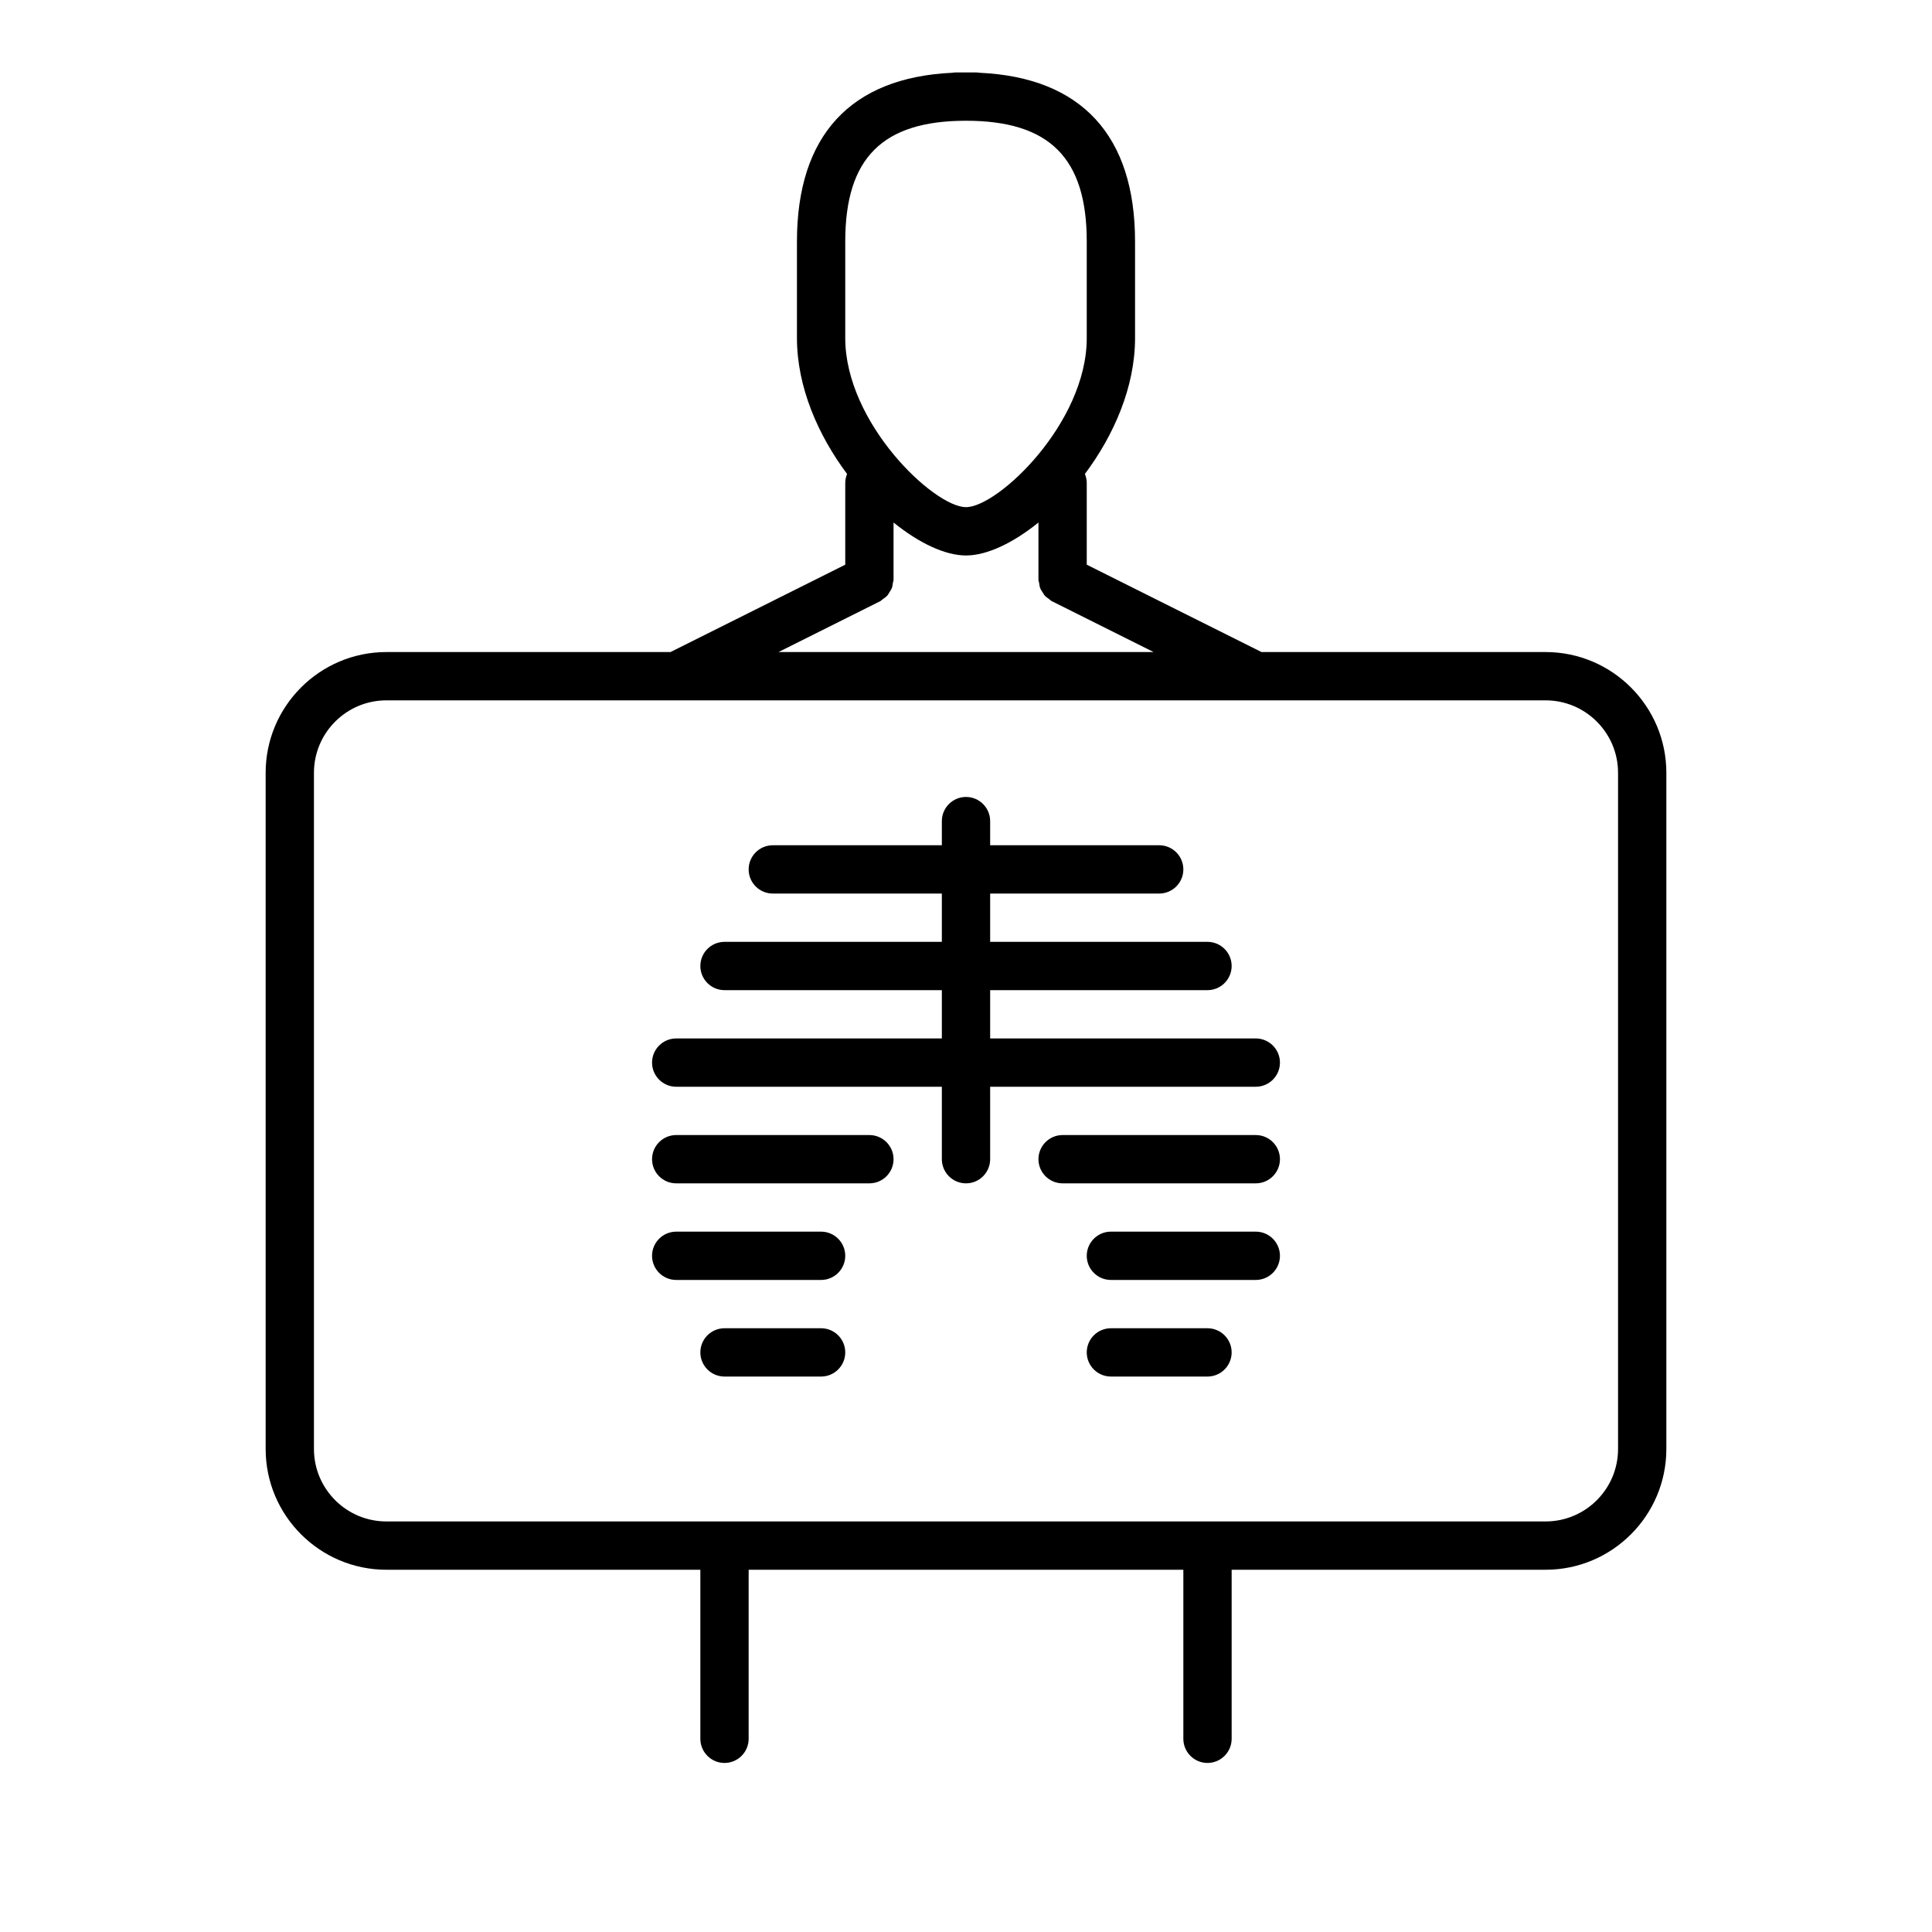 <svg xmlns="http://www.w3.org/2000/svg" xmlns:xlink="http://www.w3.org/1999/xlink" version="1.0" id="svg" x="0px" y="0px" width="100px" height="100px" viewBox="0 0 100 100" enable-background="new 0 0 100 100" xml:space="preserve">
<path fill="#000000" d="M80,33.75H65.295l-9.045-4.522V25c0-0.166-0.036-0.323-0.096-0.468c1.498-2.001,2.596-4.501,2.596-7.032v-5  c0-5.481-2.773-8.488-8.035-8.733c-0.066-0.011-0.134-0.017-0.203-0.017h-1.024c-0.069,0-0.137,0.005-0.203,0.017  C44.024,4.012,41.25,7.019,41.25,12.5v5c0,2.53,1.097,5.031,2.595,7.032C43.786,24.677,43.75,24.834,43.75,25v4.228l-9.045,4.522H20  c-3.446,0-6.25,2.804-6.25,6.25v35c0,3.445,2.804,6.25,6.25,6.25h16.25V90c0,0.689,0.56,1.25,1.25,1.25s1.25-0.561,1.25-1.25v-8.75  h22.5V90c0,0.689,0.561,1.25,1.25,1.25s1.25-0.561,1.25-1.25v-8.75H80c3.445,0,6.25-2.805,6.25-6.25V40  C86.25,36.554,83.445,33.75,80,33.75z M43.75,12.5c0-4.322,1.928-6.25,6.25-6.25c4.322,0,6.25,1.928,6.25,6.25v5  c0,4.398-4.596,8.75-6.25,8.75c-1.655,0-6.25-4.352-6.25-8.75V12.5z M45.559,31.118c0.056-0.028,0.092-0.076,0.142-0.111  c0.074-0.052,0.149-0.098,0.21-0.164c0.055-0.06,0.09-0.128,0.132-0.196s0.089-0.132,0.118-0.208  c0.032-0.084,0.04-0.172,0.053-0.261c0.009-0.06,0.036-0.114,0.036-0.177v-2.956c1.313,1.061,2.664,1.706,3.75,1.706  s2.438-0.646,3.75-1.706V30c0,0.063,0.027,0.117,0.036,0.177c0.013,0.089,0.021,0.177,0.053,0.261  c0.029,0.077,0.075,0.14,0.118,0.208c0.042,0.068,0.077,0.137,0.132,0.196c0.062,0.066,0.136,0.112,0.21,0.164  c0.051,0.035,0.086,0.083,0.143,0.111l5.265,2.632h-19.41L45.559,31.118z M83.75,75c0,2.068-1.682,3.75-3.75,3.75H20  c-2.068,0-3.75-1.682-3.75-3.75V40c0-2.068,1.682-3.75,3.75-3.75h14.998c0.001,0,0.002,0,0.003,0s0.003,0,0.004,0h29.989  c0.001,0,0.003,0,0.004,0s0.002,0,0.003,0H80c2.068,0,3.75,1.682,3.75,3.75V75z M65,53.75H51.25v-2.5H62.5  c0.689,0,1.25-0.561,1.25-1.25c0-0.69-0.561-1.25-1.25-1.25H51.25v-2.5H60c0.689,0,1.25-0.56,1.25-1.25s-0.561-1.25-1.25-1.25h-8.75  V42.5c0-0.69-0.561-1.25-1.25-1.25c-0.69,0-1.25,0.56-1.25,1.25v1.25H40c-0.69,0-1.25,0.56-1.25,1.25s0.56,1.25,1.25,1.25h8.75v2.5  H37.5c-0.69,0-1.25,0.56-1.25,1.25c0,0.689,0.56,1.25,1.25,1.25h11.25v2.5H35c-0.69,0-1.25,0.561-1.25,1.25s0.56,1.25,1.25,1.25  h13.75V60c0,0.689,0.56,1.25,1.25,1.25c0.689,0,1.25-0.561,1.25-1.25v-3.75H65c0.689,0,1.25-0.561,1.25-1.25S65.689,53.75,65,53.75z   M42.5,63.75H35c-0.69,0-1.25,0.561-1.25,1.25s0.56,1.25,1.25,1.25h7.5c0.69,0,1.25-0.561,1.25-1.25S43.19,63.75,42.5,63.75z   M65,63.75h-7.5c-0.689,0-1.25,0.561-1.25,1.25s0.561,1.25,1.25,1.25H65c0.689,0,1.25-0.561,1.25-1.25S65.689,63.75,65,63.75z   M42.5,68.75h-5c-0.69,0-1.25,0.561-1.25,1.25s0.56,1.25,1.25,1.25h5c0.69,0,1.25-0.561,1.25-1.25S43.19,68.75,42.5,68.75z   M62.5,68.75h-5c-0.689,0-1.25,0.561-1.25,1.25s0.561,1.25,1.25,1.25h5c0.689,0,1.25-0.561,1.25-1.25S63.189,68.75,62.5,68.75z   M45,58.75H35c-0.69,0-1.25,0.561-1.25,1.25s0.56,1.25,1.25,1.25h10c0.69,0,1.25-0.561,1.25-1.25S45.69,58.75,45,58.75z M65,58.75  H55c-0.689,0-1.25,0.561-1.25,1.25s0.561,1.25,1.25,1.25h10c0.689,0,1.25-0.561,1.25-1.25S65.689,58.75,65,58.75z"/>
</svg>